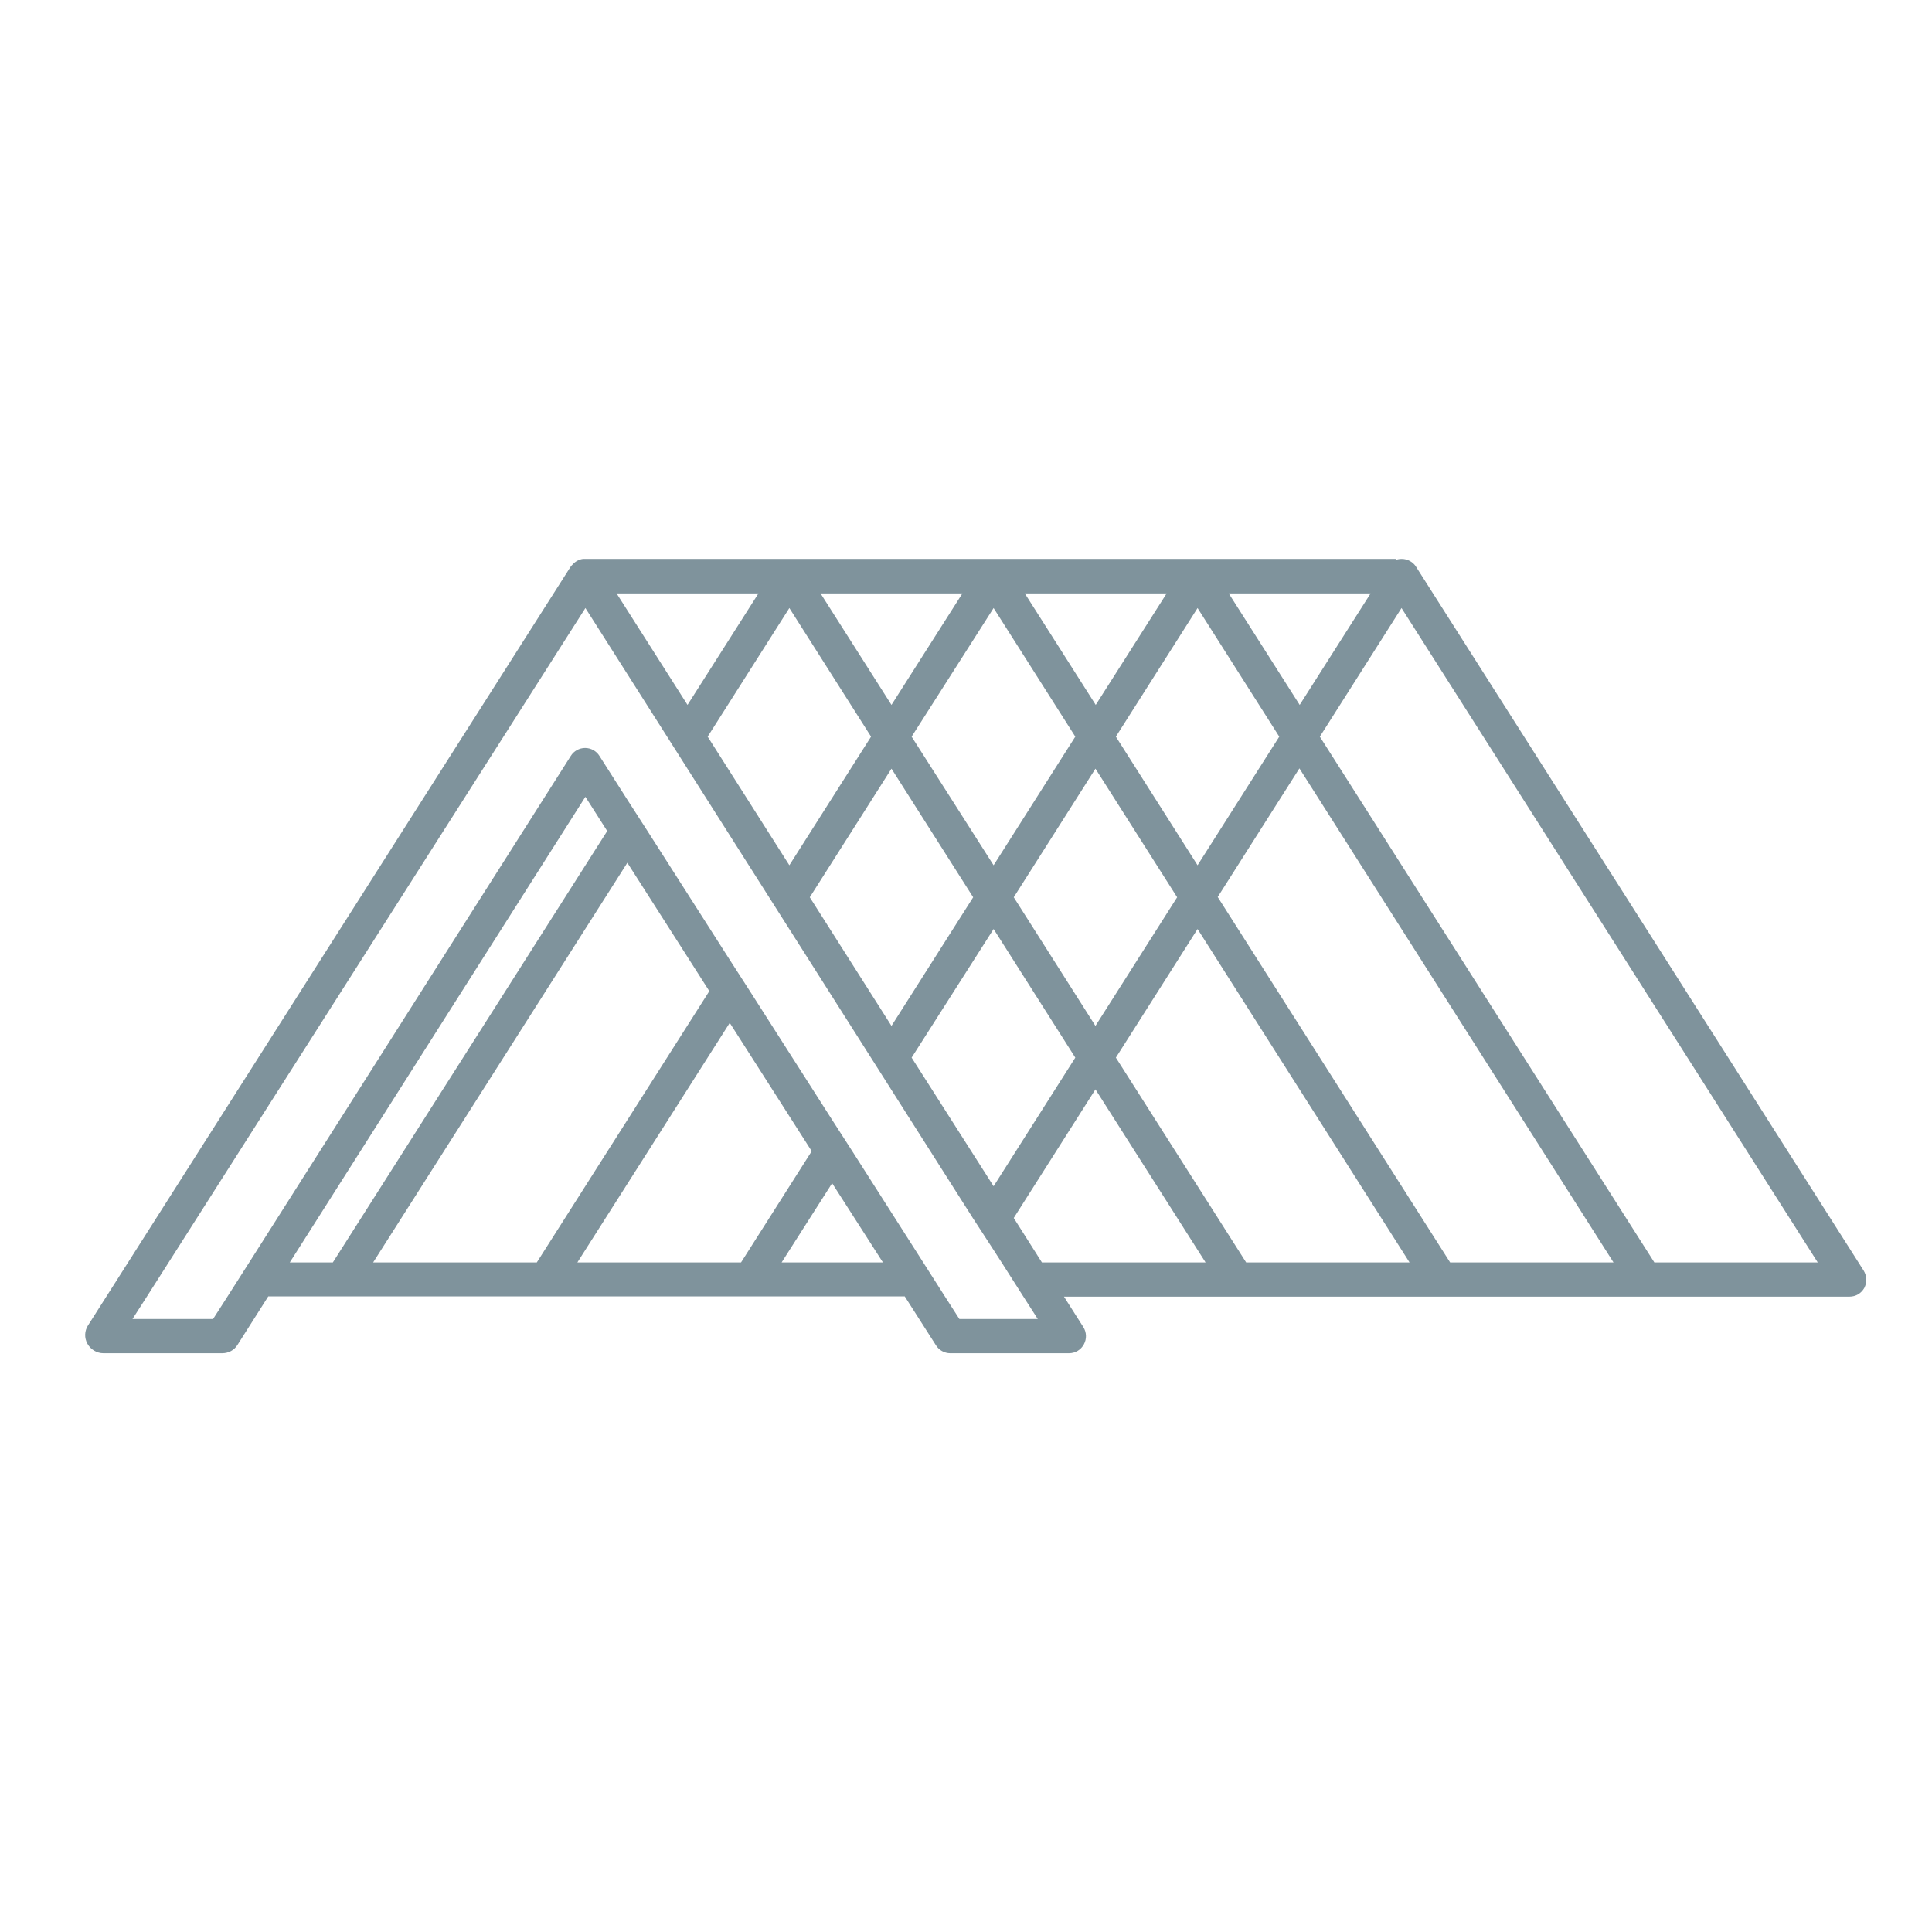 <?xml version="1.0" encoding="UTF-8"?>
<svg id="Calque_1" xmlns="http://www.w3.org/2000/svg" version="1.1" viewBox="0 0 70 70">
  <!-- Generator: Adobe Illustrator 29.0.1, SVG Export Plug-In . SVG Version: 2.1.0 Build 192)  -->
  <defs>
    <style>
      .st0 {
        fill: #35a9dd;
      }

      .st1 {
        display: none;
      }

      .st2 {
        fill: #7f939c;
      }
    </style>
  </defs>
  <g id="Calque_11" data-name="Calque_1" class="st1">
    <path class="st0" d="M50.51,21.15c-.11-.18-.31-.29-.52-.29h-29.39c-.02,0-.03.01-.05.01-.01,0-.02,0-.02.01-.02,0-.03.01-.05.02q-.01,0-.02.01c-.02.01-.04.02-.06.03h-.01c-.02.01-.04.02-.05.03-.01,0-.01.01-.02.01-.01.01-.03.02-.04.03l-.02.02-.01.01c-.01.01-.01.02-.02.02,0,.01-.01.01-.01.02-.01.02-.03.04-.04.06h0L3.96,46.63c-.12.19-.13.43-.02.63s.32.32.54.32h32.41c.19,0,.37-.09.48-.23.52.05.81.25,1.16.5.47.32,1.05.73,2.14.73s1.67-.4,2.14-.73c.41-.28.73-.51,1.44-.51.7,0,1.03.22,1.44.51.47.32,1.05.73,2.14.73s1.67-.4,2.14-.73c.41-.28.74-.51,1.44-.51s1.03.22,1.44.51c.47.32,1.05.73,2.14.73s1.67-.4,2.14-.73c.41-.28.74-.51,1.44-.51s1.03.22,1.44.51c.47.32,1.05.73,2.14.73s1.67-.4,2.14-.73c.41-.28.74-.51,1.44-.51v-.06l1.01-.64-16.23-25.49ZM63.57,46.83c-.07.05-.13.09-.2.14-.33.22-.65.37-1.24.37-.58,0-.91-.16-1.24-.37-.07-.04-.13-.09-.2-.14-.05-.04-.11-.07-.16-.11-.33-.23-.74-.46-1.33-.56l-4.43-6.97c.39.25.89.44,1.6.44,1.12,0,1.71-.49,2.18-.88.4-.33.7-.57,1.31-.59l5.09,8.01c-.54.11-.92.33-1.23.55-.05.04-.1.07-.15.11ZM56.41,46.83c-.07.05-.13.09-.2.14-.33.22-.65.37-1.24.37-.58,0-.91-.16-1.24-.37-.07-.04-.13-.09-.2-.14-.05-.04-.11-.07-.16-.11-.29-.19-.62-.39-1.09-.51l.02-.01-4.33-6.81c.33.15.73.25,1.24.25,1.12,0,1.71-.49,2.18-.88.39-.32.68-.56,1.25-.59l5.1,8.02c-.51.11-.88.33-1.18.53-.04.04-.1.07-.15.11ZM49.26,46.83c-.07.05-.13.09-.2.14-.33.22-.65.37-1.24.37-.58,0-.91-.16-1.24-.37-.07-.04-.13-.09-.2-.14-.05-.04-.11-.07-.16-.11-.34-.23-.75-.47-1.36-.57l-4.44-6.99c.4.26.9.47,1.64.47,1.12,0,1.71-.49,2.18-.88.42-.34.72-.59,1.4-.59h.1l5.07,7.98c-.63.1-1.05.34-1.4.58-.04.04-.1.07-.15.11ZM42.11,46.83c-.07.05-.13.09-.2.14-.33.22-.65.37-1.24.37-.58,0-.91-.16-1.24-.37-.07-.04-.13-.09-.2-.14-.05-.04-.11-.07-.16-.11-.44-.3-1.01-.62-1.98-.62v.03l-4.96-7.8c.21.11.39.25.6.43.47.39,1.07.88,2.18.88,1.12,0,1.71-.49,2.18-.88.38-.31.67-.55,1.23-.59l5.1,8.02c-.5.12-.86.33-1.16.53-.05.04-.1.07-.15.11ZM21.97,46.35h-11.97l10.3-16.25.39-.62.22.34.65,1.01,9.91,15.51h-9.5v.01ZM32.93,46.35l-11.44-17.91-.28-.44c-.08-.13-.21-.22-.36-.26-.05-.02-.11-.02-.17-.02h0c-.17,0-.33.07-.45.19-.03.03-.05.06-.07.09l-11.62,18.35h-2.93l14.51-22.82.56-.89.03.05.65,1.02,14.4,22.64h-2.83ZM49.65,22.1l4,6.29c-.6.1-1.02.34-1.35.57-.06.04-.11.07-.16.11-.41.28-.74.51-1.44.51s-1.03-.22-1.44-.51c-.05-.04-.11-.07-.16-.11-.3-.2-.67-.42-1.18-.53l-4.03-6.33s5.76,0,5.76,0ZM43.79,37.54c-.12.09-.22.17-.32.26-.42.34-.72.59-1.4.59-.67,0-.98-.25-1.4-.59-.1-.08-.21-.17-.32-.26-.33-.25-.74-.48-1.32-.58l-4.11-6.47c.37.18.84.32,1.48.32,1.09,0,1.67-.4,2.14-.73.41-.28.74-.51,1.44-.51.12,0,.22.01.32.02l4.7,7.38c-.53.12-.9.34-1.21.57ZM46.49,37.03l-4.06-6.38c.31.1.67.18,1.12.18,1.09,0,1.67-.4,2.14-.73.41-.28.74-.51,1.44-.51h.07l4.74,7.45c-.41.12-.73.31-1,.51-.12.09-.22.17-.32.26-.42.34-.72.59-1.4.59s-.98-.25-1.4-.59c-.1-.08-.21-.17-.32-.26-.27-.21-.59-.4-1.01-.52ZM27.1,30.09c.47.32,1.05.73,2.14.73s1.67-.4,2.14-.73c.41-.28.73-.51,1.44-.51h.05l4.74,7.46c-.4.12-.71.31-.98.5-.12.09-.22.17-.32.26-.42.34-.72.59-1.39.59s-.98-.25-1.39-.59c-.1-.08-.21-.17-.32-.26-.43-.32-.98-.62-1.86-.62v.16l-4.59-7.22c.11.07.22.15.34.23ZM58.09,37.54c-.12.09-.22.17-.32.26-.42.34-.72.59-1.4.59-.67,0-.98-.25-1.4-.59-.1-.08-.21-.17-.32-.26-.33-.24-.73-.48-1.3-.57l-4.11-6.45c.37.17.82.31,1.45.31,1.09,0,1.67-.4,2.14-.73.41-.28.74-.51,1.44-.51v-.2l4.86,7.64c-.43.11-.76.31-1.04.51ZM42.44,22.1l4.01,6.3c-.58.11-.97.34-1.3.56-.06.04-.11.07-.16.11-.41.28-.74.51-1.44.51s-1.03-.22-1.44-.51c-.05-.04-.11-.07-.16-.11-.24-.16-.52-.33-.88-.45l-4.08-6.41h5.45ZM35.53,22.1l3.99,6.27c-.7.08-1.15.34-1.52.59-.06.04-.11.07-.16.11-.41.28-.74.51-1.44.51s-1.03-.22-1.44-.51c-.05-.04-.11-.07-.16-.11-.31-.21-.68-.43-1.2-.54l-4.02-6.32h5.95ZM28.11,22.1l4.01,6.31c-.56.11-.96.34-1.28.56-.06.04-.11.07-.16.11-.41.28-.73.51-1.44.51-.7,0-1.02-.22-1.44-.51-.05-.04-.11-.07-.16-.11-.43-.29-.97-.59-1.86-.62l-3.97-6.25s6.3,0,6.3,0Z"/>
  </g>
  <g id="Calque_4">
    <path class="st2" d="M67.52,46.03l-16.21-25.49c-.11-.18-.31-.29-.52-.29-.08,0-.15.01-.22.04v-.04h-29.45c-.15.02-.29.1-.39.22l-.03.03c-.01.01-.01.02-.02.03h0l-.01.01L3.19,48.02c-.13.2-.14.46-.02.67.12.21.34.34.58.34h4.3c.23,0,.44-.11.56-.31l1.11-1.75h23.06l1.13,1.77c.11.18.31.29.52.29h4.3c.23,0,.43-.12.54-.32s.1-.44-.02-.63l-.7-1.1h28.46c.23,0,.43-.12.54-.32.1-.2.09-.44-.03-.63ZM49.66,21.5l-2.57,4.04-2.57-4.04h5.14ZM34.76,47.79l-.52-.81-.79-1.24-2.57-4.03-.74-1.15-2.97-4.65-.74-1.15-2.97-4.65-.74-1.15-1-1.57c-.11-.18-.31-.29-.52-.29h0c-.21,0-.41.11-.52.29l-11.65,18.35-.79,1.24-.52.81h-2.92l.52-.81,15.89-24.95h0l2.96,4.66.73,1.15,2.96,4.66.73,1.15,2.96,4.66.73,1.15,2.96,4.66.76,1.17.29.45.79,1.24.52.81s-2.84,0-2.84,0ZM35.26,32.51l-2.96,4.66-2.96-4.66,2.96-4.66,2.96,4.66ZM33.03,26.69l2.97-4.66,2.96,4.66-2.96,4.66-2.97-4.66ZM28.6,31.35l-2.96-4.66,2.96-4.66,2.96,4.66-2.96,4.66ZM33.03,38.32l2.97-4.66,2.96,4.66-2.96,4.66-2.97-4.66ZM36.73,32.51l2.96-4.66,2.96,4.66-2.96,4.66-2.96-4.66ZM40.43,26.69l2.96-4.66,2.96,4.66-2.96,4.66-2.96-4.66ZM42.27,21.5l-2.57,4.04-2.57-4.04h5.14ZM34.87,21.5l-2.57,4.04-2.57-4.04h5.14ZM27.48,21.5l-2.57,4.04-2.57-4.04h5.14ZM21.21,28.87l.79,1.24-9.94,15.63h-1.56l10.71-16.87ZM22.73,31.26l2.97,4.65-6.25,9.83h-5.93l9.21-14.48ZM26.44,37.06l2.97,4.65-2.56,4.03h-5.93l5.52-8.68ZM28.32,45.74l1.83-2.87,1.84,2.87h-3.67ZM37.75,45.74l-1.02-1.61,2.96-4.66,3.99,6.27h-5.93ZM45.15,45.74l-4.72-7.42,2.96-4.66,7.68,12.08s-5.92,0-5.92,0ZM52.54,45.74l-8.42-13.24,2.96-4.66,11.38,17.9s-5.92,0-5.92,0ZM59.94,45.74l-12.12-19.05,2.96-4.66,15.08,23.71s-5.92,0-5.92,0Z"/>
  </g>
  <g id="Calque_3" class="st1">
    <path class="st0" d="M52.27,21.31c0-.25-.15-.47-.38-.57l-16.31-6.84c-.15-.06-.33-.06-.48,0l-16.3,6.84c-.23.1-.38.32-.38.57l.01,2.98c0,.34.28.62.62.62h2.75l1.26,4.93v6.54c0,.34.28.62.62.62h1.31v17.84c0,.34.28.62.62.62h19.49c.34,0,.62-.28.62-.62v-17.84h1.31c.34,0,.62-.28.62-.62v-6.51l1.27-4.96h2.75c.16,0,.32-.07.44-.18.12-.12.18-.27.18-.44l-.02-2.98ZM36.76,24.9h8.65l-1.05,4.12h-7.59v-4.12h-.01ZM35.53,29.02h-.88v-4.12h.88v4.12ZM33.41,29.02h-7.07l-1.05-4.12h8.12v4.12ZM24.01,24.9l1.05,4.12h-.94l-1.05-4.12s.94,0,.94,0ZM24.29,31.37v-1.11h22.12v5.5h-22.12s0-4.39,0-4.39ZM26.22,46.2h5.26v3.39h-5.26v-3.39ZM32.72,46.2h5.26v3.39h-5.26v-3.39ZM39.21,46.2h5.26v3.39h-5.26v-3.39ZM37.98,40.33h-5.26v-3.33h5.26s0,3.33,0,3.33ZM44.47,44.96h-2.01v-3.39h2.01v3.39ZM41.22,44.96h-5.26v-3.39h5.26v3.39ZM26.22,41.56h2.01v3.39h-2.01v-3.39ZM29.47,41.56h5.26v3.39h-5.26v-3.39ZM31.48,37v3.33h-5.26v-3.33h5.26ZM42.46,50.83h2.01v3.39h-2.01v-3.39ZM41.22,54.22h-5.26v-3.39h5.26v3.39ZM34.73,54.22h-5.26v-3.39h5.26v3.39ZM28.23,54.22h-2.01v-3.39h2.01v3.39ZM44.47,40.33h-5.26v-3.33h5.26v3.33ZM46.58,29.02h-.94l1.05-4.12h.94l-1.05,4.12ZM47.95,23.67h-28.28v-1.95l15.69-6.58,15.69,6.58v1.95h-3.1Z"/>
  </g>
  <g id="Calque_2" class="st1">
    <path class="st0" d="M50.75,27.61c2.64-.39,4.68-2.67,4.68-5.42v-7.51c0-.34-.28-.62-.62-.62H15.89c-.34,0-.62.28-.62.62v7.51c0,2.88,2.23,5.24,5.05,5.47v3.78c0,.33.03.64.08.95h-4.52c-.34,0-.62.28-.62.62v7.51c0,2.88,2.23,5.24,5.05,5.47v3.78c0,3.02,2.46,5.48,5.48,5.48,2.11,0,3.95-1.2,4.87-2.96.92,1.76,2.75,2.96,4.87,2.96s3.95-1.2,4.87-2.96c.92,1.76,2.75,2.96,4.87,2.96,3.02,0,5.48-2.46,5.48-5.48v-3.82c2.64-.39,4.68-2.67,4.68-5.42v-7.53c0-.34-.28-.62-.62-.62h-4.15c.05-.31.08-.63.08-.95v-3.82h.01ZM54.19,40.51c0,2.07-1.48,3.79-3.44,4.17-.2.04-.41.06-.62.07h-.18c-.15,0-.29-.01-.44-.02-1.29-.13-2.41-.85-3.1-1.88-.13-.2-.24-.4-.34-.62-.09-.2-.16-.41-.22-.62-.1-.35-.15-.72-.15-1.11v-3.62c2.06-.16,3.8-1.46,4.59-3.27h3.9s0,6.9,0,6.9ZM45.26,54c-2.34,0-4.25-1.9-4.25-4.25v-3.82c1.77-.26,3.26-1.37,4.06-2.9.85,1.63,2.5,2.79,4.43,2.94v3.78c.01,2.34-1.89,4.25-4.24,4.25ZM35.53,54c-2.34,0-4.25-1.9-4.25-4.25v-3.82c1.77-.26,3.26-1.37,4.06-2.9.85,1.63,2.5,2.79,4.43,2.94v3.78c.01,2.34-1.9,4.25-4.24,4.25ZM25.8,54c-2.34,0-4.25-1.9-4.25-4.25v-3.82c1.77-.26,3.26-1.37,4.06-2.9.85,1.63,2.5,2.79,4.43,2.94v3.78c.01,2.34-1.9,4.25-4.24,4.25ZM16.51,33.62h4.27c.74,1.7,2.33,2.95,4.22,3.23v3.66c0,.38-.05.75-.15,1.11-.06.21-.13.42-.22.62-.1.22-.21.42-.34.62-.62.93-1.6,1.6-2.73,1.82-.2.04-.41.06-.62.07h-.19c-.15,0-.29-.01-.43-.02-2.14-.22-3.81-2.03-3.81-4.22v-6.89ZM21.56,31.43v-3.82c1.77-.26,3.26-1.37,4.06-2.9.85,1.63,2.5,2.79,4.43,2.94v3.78c0,.33-.04.65-.11.95-.05.21-.11.42-.19.62-.09.22-.19.42-.31.62-.67,1.11-1.84,1.89-3.2,2.03h0c-.14.01-.29.02-.43.02h-.18c-.21-.01-.42-.03-.62-.07h0c-1.2-.23-2.22-.97-2.83-1.98-.12-.2-.22-.4-.31-.62-.08-.2-.14-.41-.19-.62-.08-.31-.12-.63-.12-.95ZM54.19,22.19c0,2.07-1.48,3.79-3.44,4.17-.2.04-.41.06-.62.07h-.18c-.15,0-.29-.01-.44-.02-1.29-.13-2.41-.85-3.1-1.88-.13-.2-.24-.4-.34-.62-.09-.2-.16-.41-.22-.62-.1-.35-.15-.72-.15-1.11v-6.89h8.49s0,6.9,0,6.9ZM26.24,22.19v-6.89h8.49v6.89c0,.38-.05.75-.15,1.11-.06.21-.13.42-.22.62-.1.22-.21.42-.34.62-.62.93-1.6,1.6-2.73,1.82h0c-.2.04-.41.06-.62.07h-.18c-.15,0-.29-.01-.43-.02h0c-1.29-.13-2.41-.85-3.1-1.88-.13-.2-.24-.4-.34-.62-.09-.2-.16-.41-.22-.62-.11-.35-.16-.72-.16-1.1ZM35.97,22.19v-6.89h8.49v6.89c0,.38-.05.75-.15,1.11-.06.21-.13.42-.22.62-.1.22-.21.42-.34.62-.62.93-1.6,1.6-2.73,1.82h0c-.2.04-.41.06-.62.07h-.18c-.15,0-.29-.01-.43-.02h0c-1.29-.13-2.41-.85-3.1-1.88-.13-.2-.24-.4-.34-.62-.09-.2-.16-.41-.22-.62-.11-.35-.16-.72-.16-1.1ZM44.46,40.51c0,.38-.05.75-.15,1.11-.06.21-.13.42-.22.62-.1.22-.21.42-.34.62-.62.93-1.6,1.6-2.73,1.82h0c-.2.04-.41.06-.62.07h-.18c-.15,0-.29-.01-.43-.02h0c-1.29-.13-2.41-.85-3.1-1.88-.13-.2-.24-.4-.34-.62-.09-.2-.16-.41-.22-.62-.1-.35-.15-.72-.15-1.11v-3.62c1.93-.15,3.58-1.31,4.43-2.94.8,1.53,2.29,2.64,4.06,2.9v3.67h-.01ZM34.02,42.86c-.62.93-1.6,1.6-2.73,1.82h0c-.2.04-.41.06-.62.07h-.18c-.15,0-.29-.01-.43-.02h0c-1.29-.13-2.41-.85-3.1-1.88-.13-.2-.24-.4-.34-.62-.09-.2-.16-.41-.22-.62-.1-.35-.15-.72-.15-1.11v-3.62c1.93-.15,3.58-1.31,4.43-2.94.8,1.53,2.29,2.64,4.06,2.9v3.66c0,.38-.05.75-.15,1.11-.06.21-.13.42-.22.62-.11.23-.22.43-.35.63ZM39.78,31.43c0,.33-.04.65-.11.95-.05.21-.11.42-.19.62-.09.22-.19.42-.31.62-.67,1.11-1.84,1.89-3.2,2.03h0c-.14.01-.29.02-.43.02h-.18c-.21-.01-.42-.03-.62-.07h0c-1.2-.23-2.22-.97-2.83-1.98-.12-.2-.22-.4-.31-.62-.08-.2-.14-.41-.19-.62-.07-.31-.11-.63-.11-.95v-3.82c1.77-.26,3.26-1.37,4.06-2.9.85,1.63,2.5,2.79,4.43,2.94v3.78h-.01ZM16.51,15.29h8.49v6.89c0,.38-.05.75-.15,1.11-.06.21-.13.42-.22.62-.1.22-.21.42-.34.62-.62.93-1.6,1.6-2.73,1.82-.2.04-.41.06-.62.07h-.19c-.15,0-.29-.01-.43-.02-2.14-.22-3.81-2.03-3.81-4.22v-6.89ZM49.21,33c-.09.22-.19.42-.31.62-.67,1.11-1.84,1.89-3.2,2.03h0c-.14.01-.29.02-.43.02h-.18c-.21-.01-.42-.03-.62-.07h0c-1.2-.23-2.22-.97-2.83-1.98-.12-.2-.22-.4-.31-.62-.08-.2-.14-.41-.19-.62-.07-.31-.11-.63-.11-.95v-3.82c1.77-.26,3.26-1.37,4.06-2.9.85,1.63,2.5,2.79,4.43,2.94v3.78c0,.33-.04.65-.11.95-.06.21-.12.42-.2.62Z"/>
  </g>
</svg>